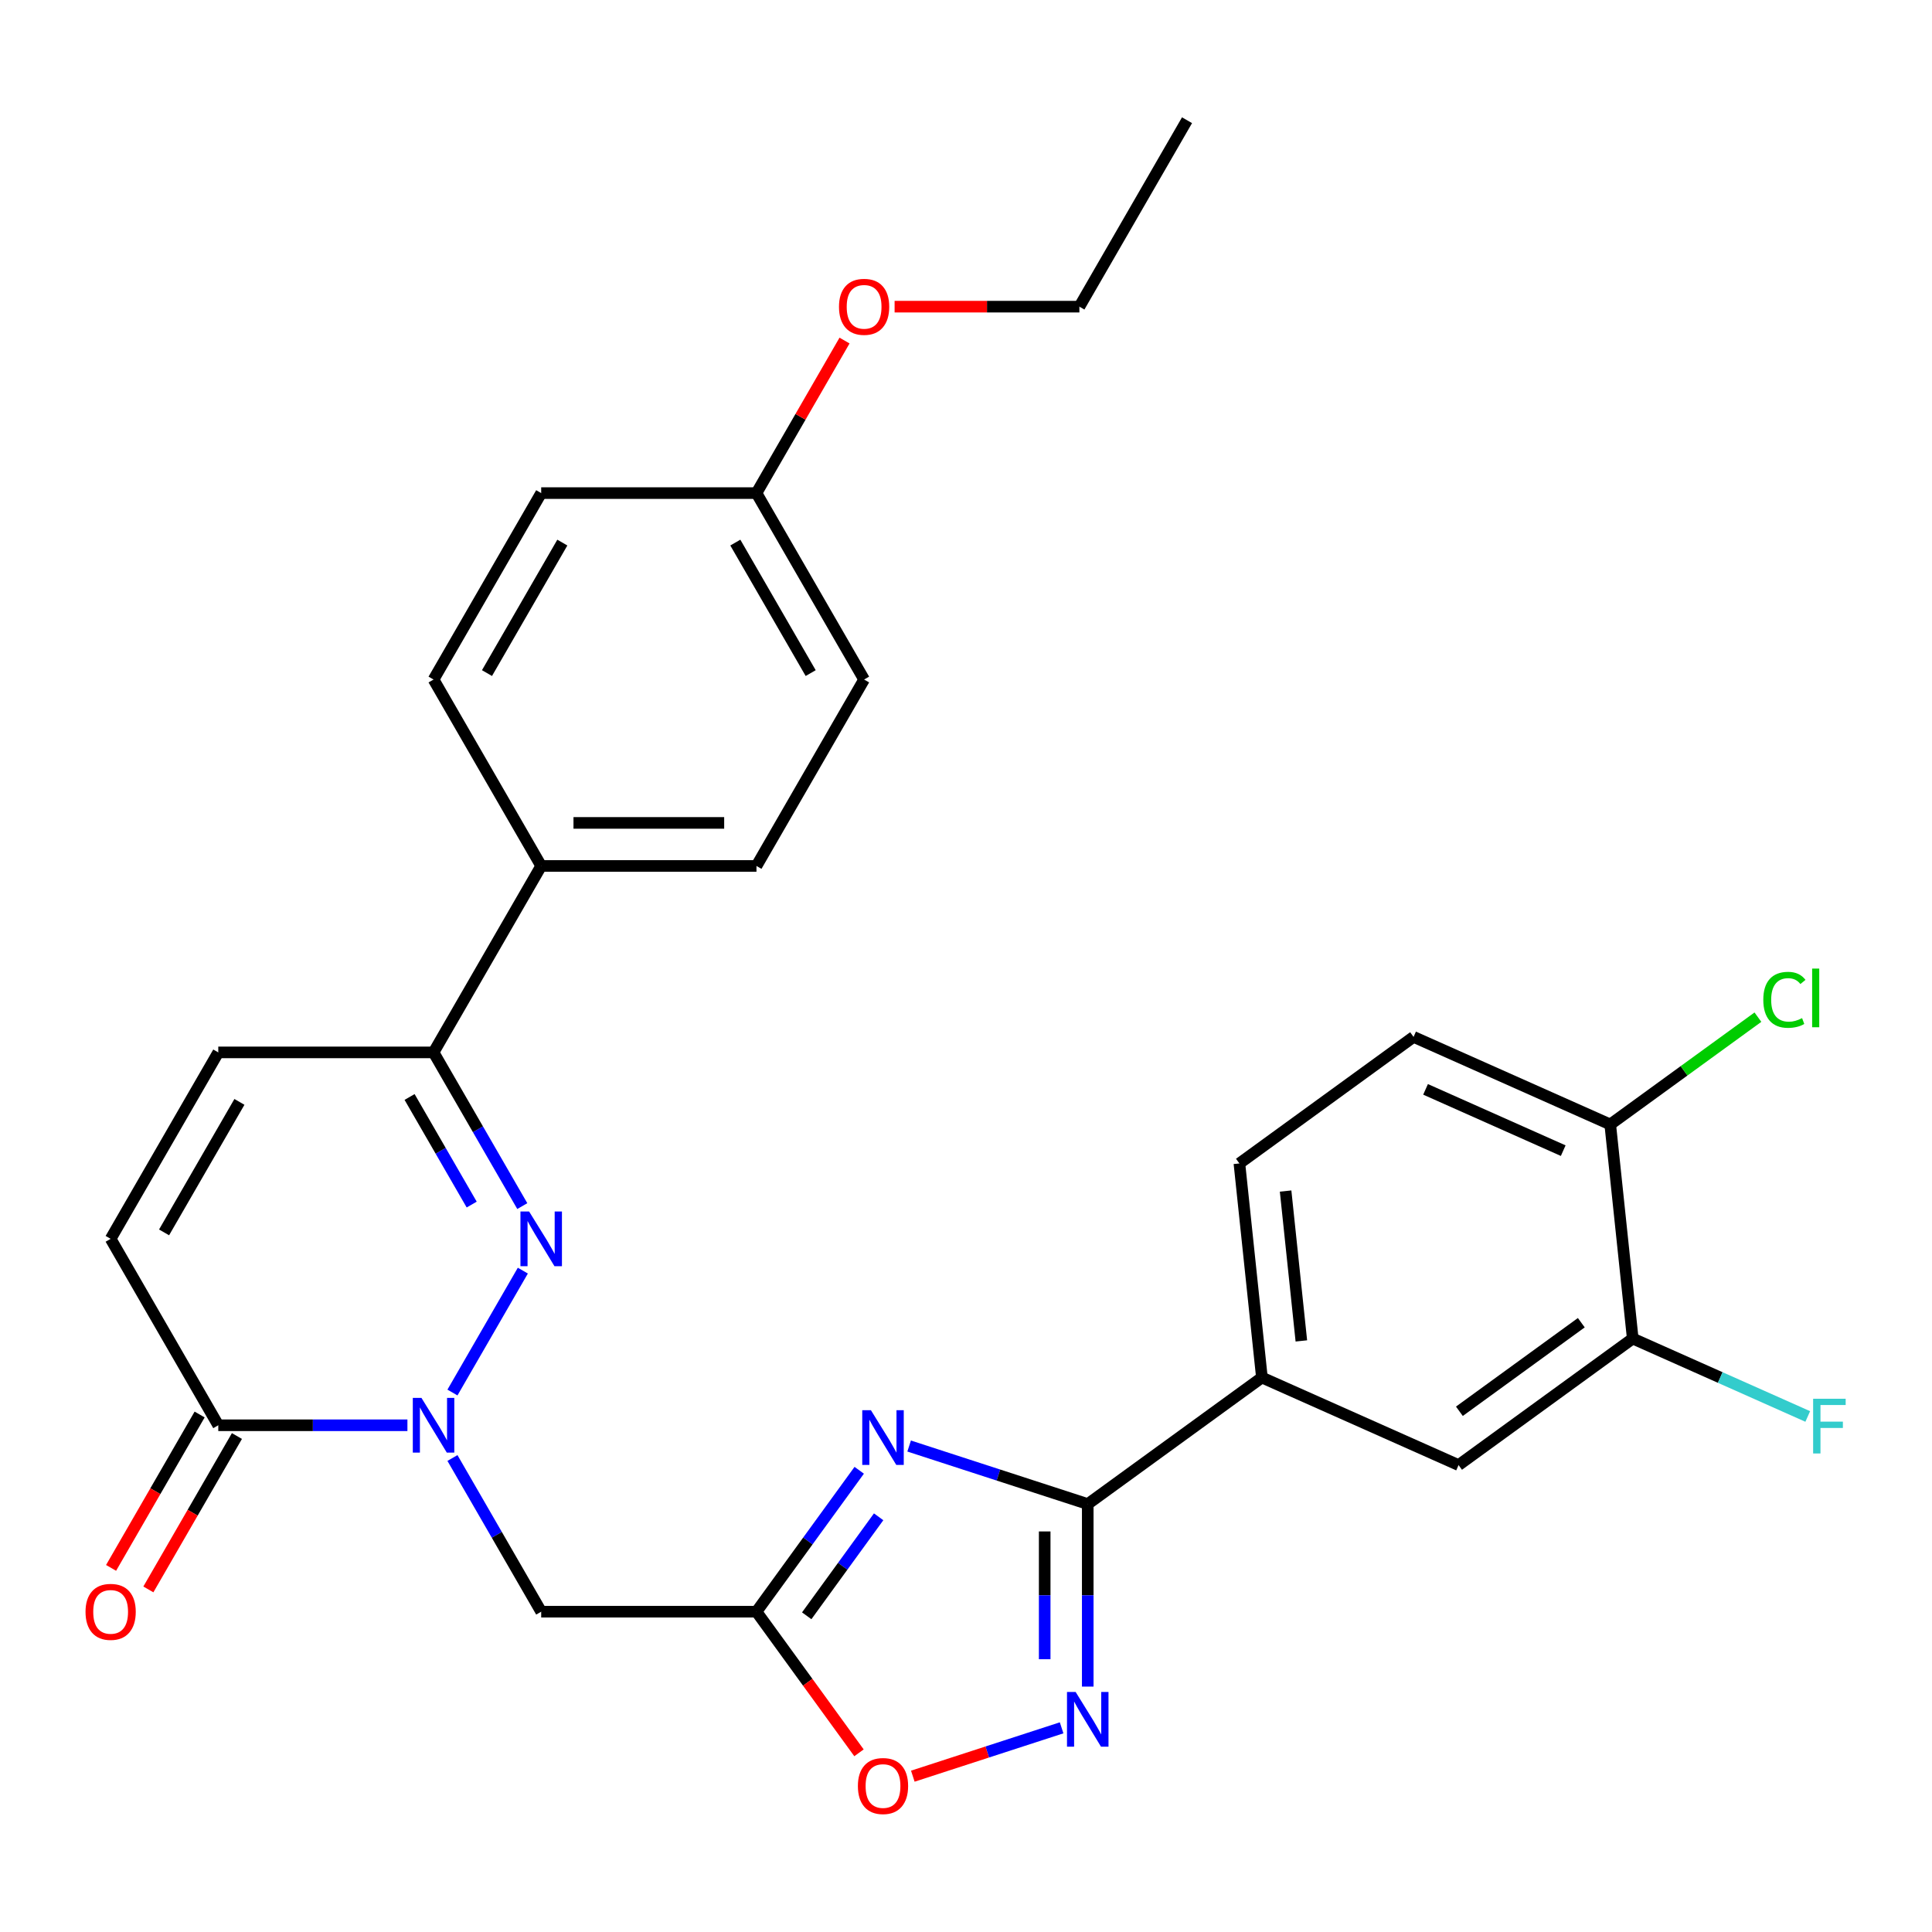 <?xml version='1.0' encoding='iso-8859-1'?>
<svg version='1.1' baseProfile='full'
              xmlns='http://www.w3.org/2000/svg'
                      xmlns:rdkit='http://www.rdkit.org/xml'
                      xmlns:xlink='http://www.w3.org/1999/xlink'
                  xml:space='preserve'
width='1000px' height='1000px' viewBox='0 0 1000 1000'>
<!-- END OF HEADER -->
<rect style='opacity:1.0;fill:#FFFFFF;stroke:none' width='1000' height='1000' x='0' y='0'> </rect>
<path class='bond-1' d='M 234.191,720.77 L 270.62,657.674' style='fill:none;fill-rule:evenodd;stroke:#0000FF;stroke-width:6px;stroke-linecap:butt;stroke-linejoin:miter;stroke-opacity:1' />
<path class='bond-5' d='M 234.191,754.662 L 257.156,794.438' style='fill:none;fill-rule:evenodd;stroke:#0000FF;stroke-width:6px;stroke-linecap:butt;stroke-linejoin:miter;stroke-opacity:1' />
<path class='bond-5' d='M 257.156,794.438 L 280.121,834.214' style='fill:none;fill-rule:evenodd;stroke:#000000;stroke-width:6px;stroke-linecap:butt;stroke-linejoin:miter;stroke-opacity:1' />
<path class='bond-6' d='M 210.882,737.716 L 161.931,737.716' style='fill:none;fill-rule:evenodd;stroke:#0000FF;stroke-width:6px;stroke-linecap:butt;stroke-linejoin:miter;stroke-opacity:1' />
<path class='bond-6' d='M 161.931,737.716 L 112.981,737.716' style='fill:none;fill-rule:evenodd;stroke:#000000;stroke-width:6px;stroke-linecap:butt;stroke-linejoin:miter;stroke-opacity:1' />
<path class='bond-0' d='M 444.731,761.014 L 418.139,797.614' style='fill:none;fill-rule:evenodd;stroke:#0000FF;stroke-width:6px;stroke-linecap:butt;stroke-linejoin:miter;stroke-opacity:1' />
<path class='bond-0' d='M 418.139,797.614 L 391.547,834.214' style='fill:none;fill-rule:evenodd;stroke:#000000;stroke-width:6px;stroke-linecap:butt;stroke-linejoin:miter;stroke-opacity:1' />
<path class='bond-0' d='M 454.782,785.093 L 436.168,810.713' style='fill:none;fill-rule:evenodd;stroke:#0000FF;stroke-width:6px;stroke-linecap:butt;stroke-linejoin:miter;stroke-opacity:1' />
<path class='bond-0' d='M 436.168,810.713 L 417.554,836.333' style='fill:none;fill-rule:evenodd;stroke:#000000;stroke-width:6px;stroke-linecap:butt;stroke-linejoin:miter;stroke-opacity:1' />
<path class='bond-2' d='M 470.568,748.463 L 516.792,763.482' style='fill:none;fill-rule:evenodd;stroke:#0000FF;stroke-width:6px;stroke-linecap:butt;stroke-linejoin:miter;stroke-opacity:1' />
<path class='bond-2' d='M 516.792,763.482 L 563.016,778.501' style='fill:none;fill-rule:evenodd;stroke:#000000;stroke-width:6px;stroke-linecap:butt;stroke-linejoin:miter;stroke-opacity:1' />
<path class='bond-7' d='M 270.337,624.272 L 247.372,584.496' style='fill:none;fill-rule:evenodd;stroke:#0000FF;stroke-width:6px;stroke-linecap:butt;stroke-linejoin:miter;stroke-opacity:1' />
<path class='bond-7' d='M 247.372,584.496 L 224.407,544.719' style='fill:none;fill-rule:evenodd;stroke:#000000;stroke-width:6px;stroke-linecap:butt;stroke-linejoin:miter;stroke-opacity:1' />
<path class='bond-7' d='M 244.148,623.482 L 228.073,595.638' style='fill:none;fill-rule:evenodd;stroke:#0000FF;stroke-width:6px;stroke-linecap:butt;stroke-linejoin:miter;stroke-opacity:1' />
<path class='bond-7' d='M 228.073,595.638 L 211.997,567.795' style='fill:none;fill-rule:evenodd;stroke:#000000;stroke-width:6px;stroke-linecap:butt;stroke-linejoin:miter;stroke-opacity:1' />
<path class='bond-11' d='M 563.016,778.501 L 653.162,713.006' style='fill:none;fill-rule:evenodd;stroke:#000000;stroke-width:6px;stroke-linecap:butt;stroke-linejoin:miter;stroke-opacity:1' />
<path class='bond-30' d='M 563.016,778.501 L 563.016,825.741' style='fill:none;fill-rule:evenodd;stroke:#000000;stroke-width:6px;stroke-linecap:butt;stroke-linejoin:miter;stroke-opacity:1' />
<path class='bond-30' d='M 563.016,825.741 L 563.016,872.982' style='fill:none;fill-rule:evenodd;stroke:#0000FF;stroke-width:6px;stroke-linecap:butt;stroke-linejoin:miter;stroke-opacity:1' />
<path class='bond-30' d='M 540.73,792.673 L 540.73,825.741' style='fill:none;fill-rule:evenodd;stroke:#000000;stroke-width:6px;stroke-linecap:butt;stroke-linejoin:miter;stroke-opacity:1' />
<path class='bond-30' d='M 540.73,825.741 L 540.73,858.81' style='fill:none;fill-rule:evenodd;stroke:#0000FF;stroke-width:6px;stroke-linecap:butt;stroke-linejoin:miter;stroke-opacity:1' />
<path class='bond-3' d='M 391.547,834.214 L 280.121,834.214' style='fill:none;fill-rule:evenodd;stroke:#000000;stroke-width:6px;stroke-linecap:butt;stroke-linejoin:miter;stroke-opacity:1' />
<path class='bond-8' d='M 391.547,834.214 L 418.081,870.734' style='fill:none;fill-rule:evenodd;stroke:#000000;stroke-width:6px;stroke-linecap:butt;stroke-linejoin:miter;stroke-opacity:1' />
<path class='bond-8' d='M 418.081,870.734 L 444.614,907.255' style='fill:none;fill-rule:evenodd;stroke:#FF0000;stroke-width:6px;stroke-linecap:butt;stroke-linejoin:miter;stroke-opacity:1' />
<path class='bond-4' d='M 549.49,894.322 L 510.981,906.835' style='fill:none;fill-rule:evenodd;stroke:#0000FF;stroke-width:6px;stroke-linecap:butt;stroke-linejoin:miter;stroke-opacity:1' />
<path class='bond-4' d='M 510.981,906.835 L 472.473,919.347' style='fill:none;fill-rule:evenodd;stroke:#FF0000;stroke-width:6px;stroke-linecap:butt;stroke-linejoin:miter;stroke-opacity:1' />
<path class='bond-9' d='M 112.981,737.716 L 57.267,641.218' style='fill:none;fill-rule:evenodd;stroke:#000000;stroke-width:6px;stroke-linecap:butt;stroke-linejoin:miter;stroke-opacity:1' />
<path class='bond-16' d='M 103.331,732.145 L 80.412,771.841' style='fill:none;fill-rule:evenodd;stroke:#000000;stroke-width:6px;stroke-linecap:butt;stroke-linejoin:miter;stroke-opacity:1' />
<path class='bond-16' d='M 80.412,771.841 L 57.493,811.537' style='fill:none;fill-rule:evenodd;stroke:#FF0000;stroke-width:6px;stroke-linecap:butt;stroke-linejoin:miter;stroke-opacity:1' />
<path class='bond-16' d='M 122.631,743.287 L 99.712,782.984' style='fill:none;fill-rule:evenodd;stroke:#000000;stroke-width:6px;stroke-linecap:butt;stroke-linejoin:miter;stroke-opacity:1' />
<path class='bond-16' d='M 99.712,782.984 L 76.793,822.68' style='fill:none;fill-rule:evenodd;stroke:#FF0000;stroke-width:6px;stroke-linecap:butt;stroke-linejoin:miter;stroke-opacity:1' />
<path class='bond-14' d='M 224.407,544.719 L 280.121,448.221' style='fill:none;fill-rule:evenodd;stroke:#000000;stroke-width:6px;stroke-linecap:butt;stroke-linejoin:miter;stroke-opacity:1' />
<path class='bond-29' d='M 224.407,544.719 L 112.981,544.719' style='fill:none;fill-rule:evenodd;stroke:#000000;stroke-width:6px;stroke-linecap:butt;stroke-linejoin:miter;stroke-opacity:1' />
<path class='bond-10' d='M 57.267,641.218 L 112.981,544.719' style='fill:none;fill-rule:evenodd;stroke:#000000;stroke-width:6px;stroke-linecap:butt;stroke-linejoin:miter;stroke-opacity:1' />
<path class='bond-10' d='M 84.924,637.885 L 123.923,570.337' style='fill:none;fill-rule:evenodd;stroke:#000000;stroke-width:6px;stroke-linecap:butt;stroke-linejoin:miter;stroke-opacity:1' />
<path class='bond-13' d='M 653.162,713.006 L 754.955,758.327' style='fill:none;fill-rule:evenodd;stroke:#000000;stroke-width:6px;stroke-linecap:butt;stroke-linejoin:miter;stroke-opacity:1' />
<path class='bond-17' d='M 653.162,713.006 L 641.514,602.19' style='fill:none;fill-rule:evenodd;stroke:#000000;stroke-width:6px;stroke-linecap:butt;stroke-linejoin:miter;stroke-opacity:1' />
<path class='bond-17' d='M 673.578,694.054 L 665.425,616.483' style='fill:none;fill-rule:evenodd;stroke:#000000;stroke-width:6px;stroke-linecap:butt;stroke-linejoin:miter;stroke-opacity:1' />
<path class='bond-12' d='M 845.101,692.832 L 754.955,758.327' style='fill:none;fill-rule:evenodd;stroke:#000000;stroke-width:6px;stroke-linecap:butt;stroke-linejoin:miter;stroke-opacity:1' />
<path class='bond-12' d='M 818.48,684.627 L 755.378,730.474' style='fill:none;fill-rule:evenodd;stroke:#000000;stroke-width:6px;stroke-linecap:butt;stroke-linejoin:miter;stroke-opacity:1' />
<path class='bond-21' d='M 845.101,692.832 L 890.395,712.998' style='fill:none;fill-rule:evenodd;stroke:#000000;stroke-width:6px;stroke-linecap:butt;stroke-linejoin:miter;stroke-opacity:1' />
<path class='bond-21' d='M 890.395,712.998 L 935.689,733.165' style='fill:none;fill-rule:evenodd;stroke:#33CCCC;stroke-width:6px;stroke-linecap:butt;stroke-linejoin:miter;stroke-opacity:1' />
<path class='bond-32' d='M 845.101,692.832 L 833.454,582.016' style='fill:none;fill-rule:evenodd;stroke:#000000;stroke-width:6px;stroke-linecap:butt;stroke-linejoin:miter;stroke-opacity:1' />
<path class='bond-19' d='M 280.121,448.221 L 391.547,448.221' style='fill:none;fill-rule:evenodd;stroke:#000000;stroke-width:6px;stroke-linecap:butt;stroke-linejoin:miter;stroke-opacity:1' />
<path class='bond-19' d='M 296.835,425.936 L 374.833,425.936' style='fill:none;fill-rule:evenodd;stroke:#000000;stroke-width:6px;stroke-linecap:butt;stroke-linejoin:miter;stroke-opacity:1' />
<path class='bond-20' d='M 280.121,448.221 L 224.407,351.723' style='fill:none;fill-rule:evenodd;stroke:#000000;stroke-width:6px;stroke-linecap:butt;stroke-linejoin:miter;stroke-opacity:1' />
<path class='bond-15' d='M 833.454,582.016 L 731.66,536.695' style='fill:none;fill-rule:evenodd;stroke:#000000;stroke-width:6px;stroke-linecap:butt;stroke-linejoin:miter;stroke-opacity:1' />
<path class='bond-15' d='M 809.12,595.576 L 737.865,563.852' style='fill:none;fill-rule:evenodd;stroke:#000000;stroke-width:6px;stroke-linecap:butt;stroke-linejoin:miter;stroke-opacity:1' />
<path class='bond-22' d='M 833.454,582.016 L 871.674,554.247' style='fill:none;fill-rule:evenodd;stroke:#000000;stroke-width:6px;stroke-linecap:butt;stroke-linejoin:miter;stroke-opacity:1' />
<path class='bond-22' d='M 871.674,554.247 L 909.894,526.479' style='fill:none;fill-rule:evenodd;stroke:#00CC00;stroke-width:6px;stroke-linecap:butt;stroke-linejoin:miter;stroke-opacity:1' />
<path class='bond-18' d='M 641.514,602.19 L 731.66,536.695' style='fill:none;fill-rule:evenodd;stroke:#000000;stroke-width:6px;stroke-linecap:butt;stroke-linejoin:miter;stroke-opacity:1' />
<path class='bond-25' d='M 391.547,448.221 L 447.261,351.723' style='fill:none;fill-rule:evenodd;stroke:#000000;stroke-width:6px;stroke-linecap:butt;stroke-linejoin:miter;stroke-opacity:1' />
<path class='bond-24' d='M 224.407,351.723 L 280.121,255.224' style='fill:none;fill-rule:evenodd;stroke:#000000;stroke-width:6px;stroke-linecap:butt;stroke-linejoin:miter;stroke-opacity:1' />
<path class='bond-24' d='M 252.064,348.39 L 291.063,280.842' style='fill:none;fill-rule:evenodd;stroke:#000000;stroke-width:6px;stroke-linecap:butt;stroke-linejoin:miter;stroke-opacity:1' />
<path class='bond-23' d='M 391.547,255.224 L 280.121,255.224' style='fill:none;fill-rule:evenodd;stroke:#000000;stroke-width:6px;stroke-linecap:butt;stroke-linejoin:miter;stroke-opacity:1' />
<path class='bond-26' d='M 391.547,255.224 L 414.339,215.748' style='fill:none;fill-rule:evenodd;stroke:#000000;stroke-width:6px;stroke-linecap:butt;stroke-linejoin:miter;stroke-opacity:1' />
<path class='bond-26' d='M 414.339,215.748 L 437.131,176.272' style='fill:none;fill-rule:evenodd;stroke:#FF0000;stroke-width:6px;stroke-linecap:butt;stroke-linejoin:miter;stroke-opacity:1' />
<path class='bond-31' d='M 391.547,255.224 L 447.261,351.723' style='fill:none;fill-rule:evenodd;stroke:#000000;stroke-width:6px;stroke-linecap:butt;stroke-linejoin:miter;stroke-opacity:1' />
<path class='bond-31' d='M 380.605,280.842 L 419.604,348.39' style='fill:none;fill-rule:evenodd;stroke:#000000;stroke-width:6px;stroke-linecap:butt;stroke-linejoin:miter;stroke-opacity:1' />
<path class='bond-27' d='M 463.046,158.726 L 510.867,158.726' style='fill:none;fill-rule:evenodd;stroke:#FF0000;stroke-width:6px;stroke-linecap:butt;stroke-linejoin:miter;stroke-opacity:1' />
<path class='bond-27' d='M 510.867,158.726 L 558.687,158.726' style='fill:none;fill-rule:evenodd;stroke:#000000;stroke-width:6px;stroke-linecap:butt;stroke-linejoin:miter;stroke-opacity:1' />
<path class='bond-28' d='M 558.687,158.726 L 614.401,62.227' style='fill:none;fill-rule:evenodd;stroke:#000000;stroke-width:6px;stroke-linecap:butt;stroke-linejoin:miter;stroke-opacity:1' />
<path  class='atom-0' d='M 218.147 723.556
L 227.427 738.556
Q 228.347 740.036, 229.827 742.716
Q 231.307 745.396, 231.387 745.556
L 231.387 723.556
L 235.147 723.556
L 235.147 751.876
L 231.267 751.876
L 221.307 735.476
Q 220.147 733.556, 218.907 731.356
Q 217.707 729.156, 217.347 728.476
L 217.347 751.876
L 213.667 751.876
L 213.667 723.556
L 218.147 723.556
' fill='#0000FF'/>
<path  class='atom-1' d='M 450.782 729.908
L 460.062 744.908
Q 460.982 746.388, 462.462 749.068
Q 463.942 751.748, 464.022 751.908
L 464.022 729.908
L 467.782 729.908
L 467.782 758.228
L 463.902 758.228
L 453.942 741.828
Q 452.782 739.908, 451.542 737.708
Q 450.342 735.508, 449.982 734.828
L 449.982 758.228
L 446.302 758.228
L 446.302 729.908
L 450.782 729.908
' fill='#0000FF'/>
<path  class='atom-2' d='M 273.861 627.058
L 283.141 642.058
Q 284.061 643.538, 285.541 646.218
Q 287.021 648.898, 287.101 649.058
L 287.101 627.058
L 290.861 627.058
L 290.861 655.378
L 286.981 655.378
L 277.021 638.978
Q 275.861 637.058, 274.621 634.858
Q 273.421 632.658, 273.061 631.978
L 273.061 655.378
L 269.381 655.378
L 269.381 627.058
L 273.861 627.058
' fill='#0000FF'/>
<path  class='atom-5' d='M 556.756 875.768
L 566.036 890.768
Q 566.956 892.248, 568.436 894.928
Q 569.916 897.608, 569.996 897.768
L 569.996 875.768
L 573.756 875.768
L 573.756 904.088
L 569.876 904.088
L 559.916 887.688
Q 558.756 885.768, 557.516 883.568
Q 556.316 881.368, 555.956 880.688
L 555.956 904.088
L 552.276 904.088
L 552.276 875.768
L 556.756 875.768
' fill='#0000FF'/>
<path  class='atom-9' d='M 444.042 924.44
Q 444.042 917.64, 447.402 913.84
Q 450.762 910.04, 457.042 910.04
Q 463.322 910.04, 466.682 913.84
Q 470.042 917.64, 470.042 924.44
Q 470.042 931.32, 466.642 935.24
Q 463.242 939.12, 457.042 939.12
Q 450.802 939.12, 447.402 935.24
Q 444.042 931.36, 444.042 924.44
M 457.042 935.92
Q 461.362 935.92, 463.682 933.04
Q 466.042 930.12, 466.042 924.44
Q 466.042 918.88, 463.682 916.08
Q 461.362 913.24, 457.042 913.24
Q 452.722 913.24, 450.362 916.04
Q 448.042 918.84, 448.042 924.44
Q 448.042 930.16, 450.362 933.04
Q 452.722 935.92, 457.042 935.92
' fill='#FF0000'/>
<path  class='atom-17' d='M 44.267 834.294
Q 44.267 827.494, 47.627 823.694
Q 50.987 819.894, 57.267 819.894
Q 63.547 819.894, 66.907 823.694
Q 70.267 827.494, 70.267 834.294
Q 70.267 841.174, 66.867 845.094
Q 63.467 848.974, 57.267 848.974
Q 51.027 848.974, 47.627 845.094
Q 44.267 841.214, 44.267 834.294
M 57.267 845.774
Q 61.587 845.774, 63.907 842.894
Q 66.267 839.974, 66.267 834.294
Q 66.267 828.734, 63.907 825.934
Q 61.587 823.094, 57.267 823.094
Q 52.947 823.094, 50.587 825.894
Q 48.267 828.694, 48.267 834.294
Q 48.267 840.014, 50.587 842.894
Q 52.947 845.774, 57.267 845.774
' fill='#FF0000'/>
<path  class='atom-22' d='M 938.474 723.994
L 955.314 723.994
L 955.314 727.234
L 942.274 727.234
L 942.274 735.834
L 953.874 735.834
L 953.874 739.114
L 942.274 739.114
L 942.274 752.314
L 938.474 752.314
L 938.474 723.994
' fill='#33CCCC'/>
<path  class='atom-23' d='M 912.68 517.501
Q 912.68 510.461, 915.96 506.781
Q 919.28 503.061, 925.56 503.061
Q 931.4 503.061, 934.52 507.181
L 931.88 509.341
Q 929.6 506.341, 925.56 506.341
Q 921.28 506.341, 919 509.221
Q 916.76 512.061, 916.76 517.501
Q 916.76 523.101, 919.08 525.981
Q 921.44 528.861, 926 528.861
Q 929.12 528.861, 932.76 526.981
L 933.88 529.981
Q 932.4 530.941, 930.16 531.501
Q 927.92 532.061, 925.44 532.061
Q 919.28 532.061, 915.96 528.301
Q 912.68 524.541, 912.68 517.501
' fill='#00CC00'/>
<path  class='atom-23' d='M 937.96 501.341
L 941.64 501.341
L 941.64 531.701
L 937.96 531.701
L 937.96 501.341
' fill='#00CC00'/>
<path  class='atom-27' d='M 434.261 158.806
Q 434.261 152.006, 437.621 148.206
Q 440.981 144.406, 447.261 144.406
Q 453.541 144.406, 456.901 148.206
Q 460.261 152.006, 460.261 158.806
Q 460.261 165.686, 456.861 169.606
Q 453.461 173.486, 447.261 173.486
Q 441.021 173.486, 437.621 169.606
Q 434.261 165.726, 434.261 158.806
M 447.261 170.286
Q 451.581 170.286, 453.901 167.406
Q 456.261 164.486, 456.261 158.806
Q 456.261 153.246, 453.901 150.446
Q 451.581 147.606, 447.261 147.606
Q 442.941 147.606, 440.581 150.406
Q 438.261 153.206, 438.261 158.806
Q 438.261 164.526, 440.581 167.406
Q 442.941 170.286, 447.261 170.286
' fill='#FF0000'/>
</svg>

